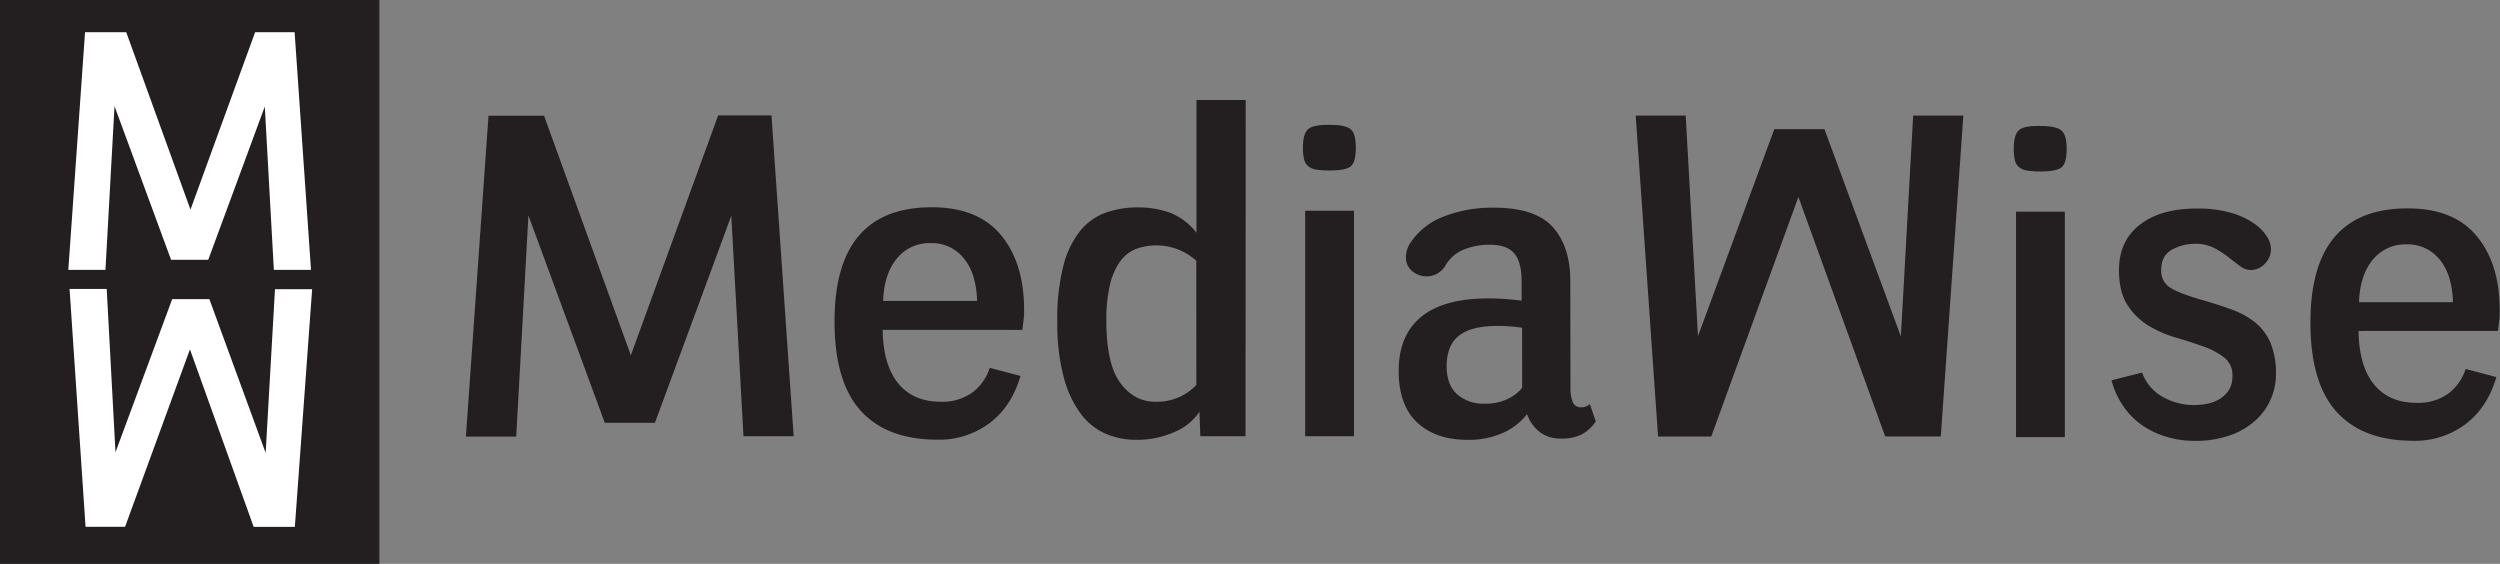<svg id="Layer_1" data-name="Layer 1" xmlns="http://www.w3.org/2000/svg" viewBox="0 0 723.48 163.17"><rect x="0" y="0" width="723.48" height="163.17" fill="#808080" stroke="none"/><defs><style>.cls-1{fill:#231f20;}.cls-2{fill:#fff;}</style></defs><path class="cls-1" d="M271.85,176.78H257.33L253.8,113l-22.1,59.89H217.19l-22.1-60-3.53,64H177l6.54-92.85h16.08l25.11,69.31L250,83.93h15.43Z" transform="translate(-42.17 -50.54)"/><path class="cls-1" d="M297.61,146q.13,10.08,4.45,15.43t12.29,5.37a14.93,14.93,0,0,0,9.15-2.62,14.45,14.45,0,0,0,5.1-7.19l8.9,2.35q-2.62,8.9-9,13.67a24.21,24.21,0,0,1-15,4.77q-14.65,0-22.24-8.37t-7.58-25.89q0-33,28.12-33,13.33,0,20,8T338.54,140c0,1,0,1.94-.13,2.94s-.22,2-.39,3.07Zm27.33-8.37q-.26-8.1-3.92-12.42a11.77,11.77,0,0,0-9.42-4.31,12.09,12.09,0,0,0-9.93,4.51c-2.45,3-3.75,7.08-3.93,12.22Z" transform="translate(-42.17 -50.54)"/><path class="cls-1" d="M402.62,176.78H389.54l-.26-7.07a16.31,16.31,0,0,1-7.45,5.95,26.63,26.63,0,0,1-10.72,2.16A22.6,22.6,0,0,1,362,176a18.07,18.07,0,0,1-7.26-6,31.26,31.26,0,0,1-4.83-10.66,61.25,61.25,0,0,1-1.77-15.82,61.66,61.66,0,0,1,1.77-16.09,26.39,26.39,0,0,1,4.9-10.13,16.87,16.87,0,0,1,7.39-5.23,27.48,27.48,0,0,1,9.22-1.51,26.8,26.8,0,0,1,9.41,1.57,18.07,18.07,0,0,1,7.59,5.76V79.48h14.25ZM388.37,126a17.24,17.24,0,0,0-17.46-3.41,10.41,10.41,0,0,0-4.58,3.6,19.05,19.05,0,0,0-2.94,6.74,43.81,43.81,0,0,0-1.05,10.46q0,12.42,4,17.91t10.14,5.5a15.66,15.66,0,0,0,11.9-4.84Z" transform="translate(-42.17 -50.54)"/><path class="cls-1" d="M434.53,93.34q0,4.18-1.5,5.36c-1,.79-3,1.18-6.08,1.18a23.75,23.75,0,0,1-3.86-.26,4.84,4.84,0,0,1-2.36-1,3.7,3.7,0,0,1-1.17-2,13.51,13.51,0,0,1-.33-3.34q0-4.05,1.5-5.36T427,86.67c3.05,0,5.07.44,6.08,1.31S434.53,90.64,434.53,93.34ZM434,176.78H419.88V111.52H434Z" transform="translate(-42.17 -50.54)"/><path class="cls-1" d="M496.65,162.39a11.77,11.77,0,0,0,.65,4.51,2.46,2.46,0,0,0,2.49,1.51,3.66,3.66,0,0,0,2.48-.92l1.7,5a11.41,11.41,0,0,1-3.86,3.66,12.85,12.85,0,0,1-6.34,1.31,9.94,9.94,0,0,1-5.75-1.7,11.19,11.19,0,0,1-3.93-5.36,18.24,18.24,0,0,1-7,5.42,24.16,24.16,0,0,1-10.27,2q-9.15,0-14.52-5t-5.36-15q0-10.2,6.48-15.56T473,136.89c1.65,0,3.33.07,5,.2s3.21.28,4.51.45v-5.62q0-5.49-2.09-8c-1.39-1.7-3.75-2.55-7.06-2.55a19.64,19.64,0,0,0-7.72,1.44,10.63,10.63,0,0,0-5.23,4.7,6.48,6.48,0,0,1-2.48,2.29,6.17,6.17,0,0,1-2.75.72,6.58,6.58,0,0,1-4.31-1.5,5,5,0,0,1-1.83-4.12,7.56,7.56,0,0,1,1.17-3.92,20.11,20.11,0,0,1,9.61-7.72,38.49,38.49,0,0,1,14.72-2.62q12,0,17.06,5.69t5,15.76Zm-14-17a44.38,44.38,0,0,0-7.45-.52q-7.06,0-10.72,2.74t-3.66,9q0,5.22,3,8a11.4,11.4,0,0,0,8,2.75,14.85,14.85,0,0,0,6.67-1.37,12.14,12.14,0,0,0,4.18-3.21Z" transform="translate(-42.17 -50.54)"/><path class="cls-1" d="M515.53,84H530l3.55,63.81,22.09-59.9h14.51l22.12,60L595.82,84h14.52l-6.52,92.85H587.73l-25.12-69.3-25.22,69.31H522Z" transform="translate(-42.17 -50.54)"/><path class="cls-1" d="M640.24,93.62q0,4.18-1.5,5.36c-1,.79-3,1.18-6.08,1.18a23.75,23.75,0,0,1-3.86-.26,4.93,4.93,0,0,1-2.36-1,3.7,3.7,0,0,1-1.17-2,13.51,13.51,0,0,1-.33-3.34q0-4.05,1.5-5.36T632.66,87c3.05,0,5.07.44,6.08,1.31S640.24,90.92,640.24,93.62Zm-.52,83.43H625.59V111.8h14.13Z" transform="translate(-42.17 -50.54)"/><path class="cls-1" d="M662.08,158.35a12.91,12.91,0,0,0,6.14,7.13,18.27,18.27,0,0,0,8.64,2.29,21,21,0,0,0,4-.39,11,11,0,0,0,3.67-1.38,8.05,8.05,0,0,0,2.68-2.61,7.56,7.56,0,0,0,1-4.12,6.34,6.34,0,0,0-2.42-5.3,21.57,21.57,0,0,0-6.08-3.2q-3.66-1.31-7.91-2.55a32.82,32.82,0,0,1-7.91-3.47,18.56,18.56,0,0,1-6.08-6q-2.43-3.8-2.42-10.07,0-8.37,6-13.08t16.54-4.71a34.19,34.19,0,0,1,9.94,1.25,22.86,22.86,0,0,1,6.61,3.07,13.11,13.11,0,0,1,3.72,3.79,7,7,0,0,1,1.18,3.53,6,6,0,0,1-1.77,4.32,5.54,5.54,0,0,1-4.12,1.83,5.17,5.17,0,0,1-3.13-1.18q-1.58-1.17-3.4-2.61a25.89,25.89,0,0,0-4.12-2.62,11.82,11.82,0,0,0-5.43-1.18,13.84,13.84,0,0,0-6.67,1.7q-3.13,1.71-3.14,5.89a5.66,5.66,0,0,0,2.62,5.1q2.61,1.69,9.54,3.66c3,.87,5.87,1.79,8.44,2.75a23.69,23.69,0,0,1,6.67,3.72,15.47,15.47,0,0,1,4.38,5.89,23,23,0,0,1,1.57,9.09,18.08,18.08,0,0,1-1.44,7,17.8,17.8,0,0,1-4.38,6.21,21.49,21.49,0,0,1-7.39,4.39,30.32,30.32,0,0,1-10.46,1.63,28,28,0,0,1-7.78-1.11,24.82,24.82,0,0,1-7.07-3.27,21.59,21.59,0,0,1-5.55-5.49,24.18,24.18,0,0,1-3.53-7.65Z" transform="translate(-42.17 -50.54)"/><path class="cls-1" d="M724.72,146.32q.12,10.08,4.44,15.43t12.3,5.37a14.93,14.93,0,0,0,9.15-2.62,14.52,14.52,0,0,0,5.1-7.19l8.89,2.35q-2.61,8.9-9,13.67a24.22,24.22,0,0,1-15,4.77q-14.64,0-22.23-8.37t-7.58-25.89q0-33,28.11-33,13.35,0,20,8t6.67,21.45c0,1,0,1.94-.13,2.94s-.22,2-.39,3.07ZM752.05,138q-.27-8.1-3.92-12.42a11.8,11.8,0,0,0-9.42-4.32,12.13,12.13,0,0,0-9.94,4.52q-3.66,4.5-3.92,12.22Z" transform="translate(-42.17 -50.54)"/><rect class="cls-1" width="109.79" height="163.17"/><path class="cls-2" d="M132.17,128.64H121.42L118.8,81.37l-16.37,44.36H91.68L75.31,81.27l-2.62,47.37H61.94l4.84-68.78H78.7L97.29,111.2,116,59.86h11.43Z" transform="translate(-42.17 -50.54)"/><path class="cls-2" d="M62.3,134.15l10.75,0,2.54,47.27L92,137.11h10.76l16.29,44.5,2.7-47.37,10.75,0-5,68.77-11.92,0L97.14,151.64,78.36,203l-11.43,0Z" transform="translate(-42.17 -50.54)"/></svg>